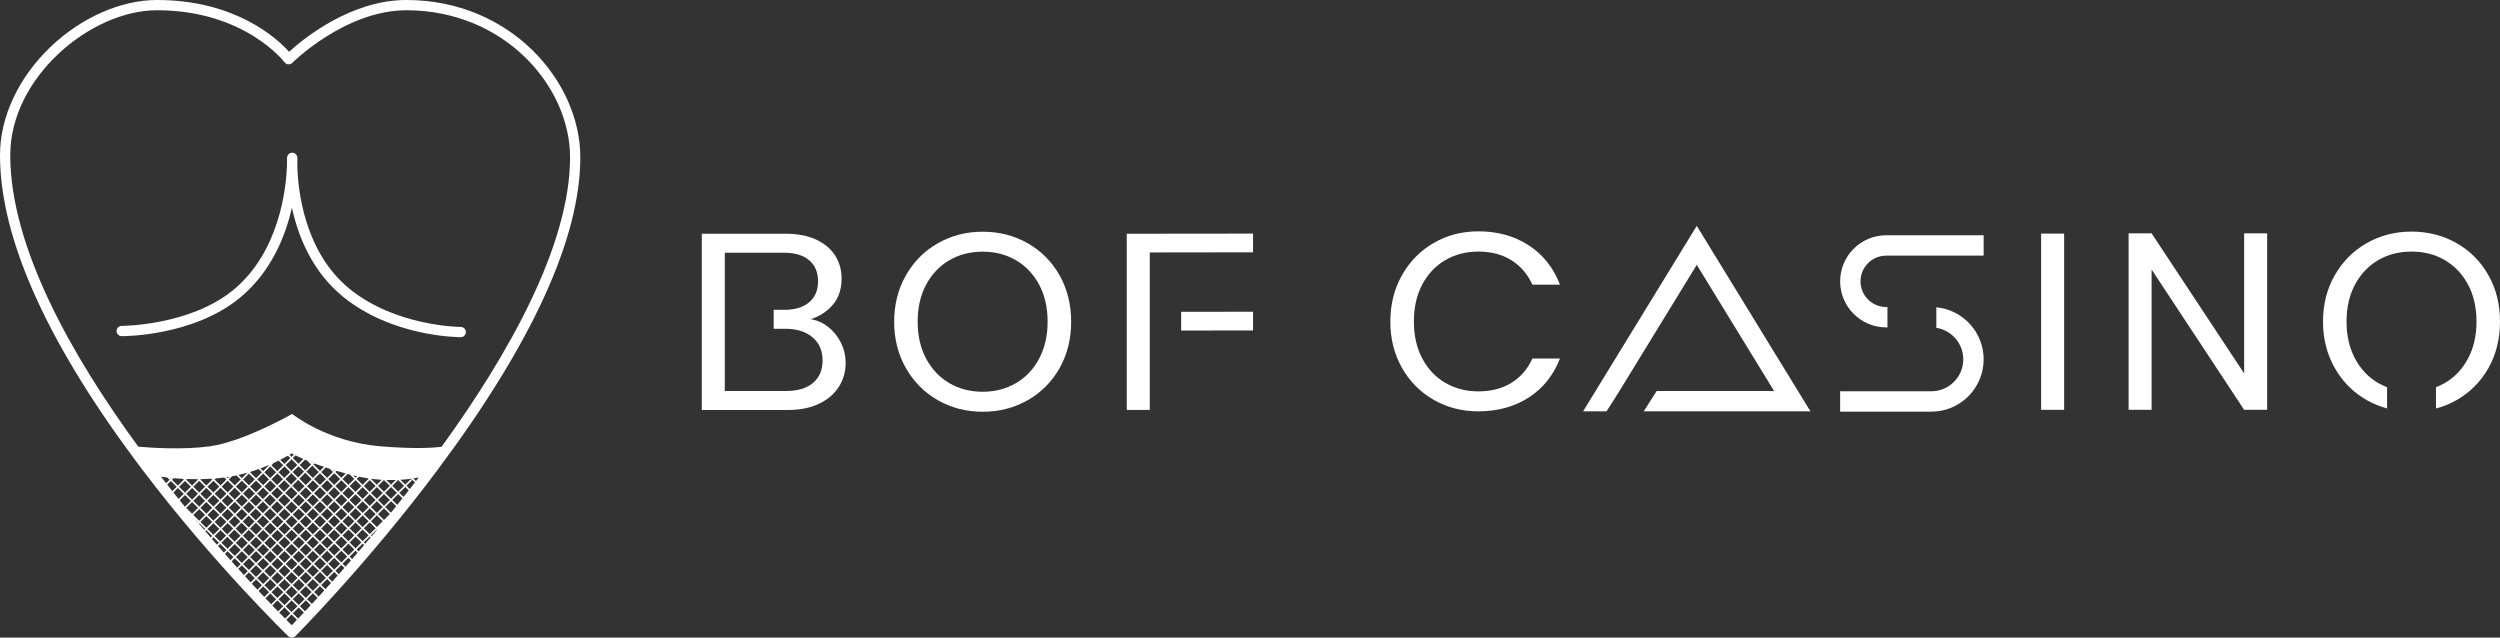<?xml version="1.0" encoding="utf-8"?>
<!-- Generator: Adobe Illustrator 28.3.0, SVG Export Plug-In . SVG Version: 6.00 Build 0)  -->
<svg version="1.1" id="Layer_1" xmlns="http://www.w3.org/2000/svg" xmlns:xlink="http://www.w3.org/1999/xlink" x="0px" y="0px"
	 viewBox="0 0 149 38" style="enable-background:new 0 0 149 38;" xml:space="preserve">
<rect x="0" y="0" width="149" height="38" fill="#333333" stroke="none"/>
<style type="text/css">
	.st0{fill:#FFFFFF;}
</style>
<g>
	<g>
		<path class="st0" d="M24.222,0c-3.334,0-6.162,2.329-6.992,3.085C16.514,2.291,14.04,0,9.353,0
			C7.21,0,4.836,1.047,3.004,2.802C1.095,4.63,0,6.98,0,9.249c0,5.038,2.895,11.397,8.605,18.901
			c4.237,5.568,8.531,9.723,8.574,9.764C17.238,37.972,17.315,38,17.391,38
			c0.078,0,0.156-0.03,0.216-0.089c0.042-0.042,4.287-4.303,8.474-9.907
			c5.644-7.554,8.506-13.822,8.506-18.631C34.587,4.846,30.422,0,24.222,0z M9.353,0.611
			c5.227,0,7.583,3.07,7.606,3.101c0.053,0.071,0.134,0.116,0.223,0.122
			c0.088,0.005,0.176-0.026,0.239-0.089c0.031-0.031,3.164-3.134,6.801-3.134
			c5.835,0,9.754,4.53,9.754,8.762c0,5.284-3.719,11.817-7.658,17.255
			c-0.55,0.071-1.662,0.135-3.661-0.03c-3.184-0.263-5.244-1.928-5.244-1.928
			s-2.892,1.651-4.893,1.928c-1.633,0.226-3.606,0.083-4.277,0.023
			C4.302,21.24,0.611,14.736,0.611,9.249C0.611,4.597,5.418,0.611,9.353,0.611z M22.539,31.489
			l-0.007-0.006l0.068-0.068C22.58,31.44,22.559,31.465,22.539,31.489z M22.155,31.95l-0.046-0.045
			l0.351-0.351l0.013,0.013C22.366,31.697,22.26,31.824,22.155,31.95z M21.768,32.409l-0.083-0.082
			l0.352-0.351l0.052,0.052C21.981,32.157,21.874,32.284,21.768,32.409z M21.379,32.866l-0.117-0.116
			l0.351-0.351l0.089,0.087C21.593,32.615,21.485,32.741,21.379,32.866z M20.987,33.32L20.838,33.173
			l0.351-0.351l0.122,0.121C21.202,33.071,21.094,33.196,20.987,33.32z M20.593,33.772l-0.179-0.176
			l0.351-0.351l0.154,0.152C20.81,33.524,20.701,33.649,20.593,33.772z M20.197,34.221l-0.206-0.204
			l0.351-0.351l0.183,0.181C20.415,33.975,20.305,34.1,20.197,34.221z M19.799,34.668l-0.231-0.228
			l0.351-0.35l0.21,0.208C20.017,34.424,19.907,34.548,19.799,34.668z M19.398,35.113l-0.254-0.251
			l0.352-0.351l0.235,0.232C19.617,34.871,19.505,34.994,19.398,35.113z M18.994,35.555l-0.274-0.27
			l0.351-0.35l0.257,0.254C19.214,35.316,19.102,35.438,18.994,35.555z M18.589,35.995l-0.291-0.288
			l0.351-0.35l0.277,0.274C18.808,35.758,18.696,35.879,18.589,35.995z M18.18,36.432l-0.306-0.303
			l0.351-0.35l0.294,0.291C18.399,36.199,18.286,36.32,18.18,36.432z M17.769,36.866L17.451,36.552
			l0.351-0.35l0.308,0.305C17.985,36.639,17.871,36.759,17.769,36.866z M16.232,36.085l0.299-0.299
			l0.351,0.347l-0.308,0.307C16.468,36.33,16.354,36.211,16.232,36.085z M15.821,35.654l0.287-0.286
			l0.351,0.347l-0.297,0.297C16.053,35.898,15.94,35.779,15.821,35.654z M15.413,35.22l0.272-0.271
			l0.351,0.347l-0.285,0.284C15.642,35.465,15.529,35.345,15.413,35.22z M15.007,34.784l0.254-0.253
			l0.351,0.347l-0.269,0.268C15.234,35.029,15.122,34.908,15.007,34.784z M14.604,34.345l0.234-0.233
			l0.351,0.347l-0.251,0.25C14.829,34.591,14.718,34.47,14.604,34.345z M14.203,33.904l0.211-0.211
			l0.351,0.347l-0.23,0.23C14.426,34.151,14.315,34.029,14.203,33.904z M13.805,33.46l0.186-0.185
			l0.351,0.347l-0.207,0.206C14.026,33.708,13.916,33.585,13.805,33.46z M13.407,33.011l0.157-0.158
			l0.354,0.35l-0.181,0.181C13.628,33.262,13.518,33.138,13.407,33.011z M12.996,32.542l0.127-0.126
			l0.369,0.365l-0.152,0.153C13.226,32.806,13.111,32.675,12.996,32.542z M12.625,32.114l0.095-0.095
			l0.33,0.326l-0.121,0.12C12.828,32.349,12.727,32.233,12.625,32.114z M12.236,31.66l0.06-0.06
			l0.351,0.347l-0.089,0.089C12.452,31.912,12.345,31.787,12.236,31.66z M11.851,31.204l0.022-0.022
			l0.351,0.347l-0.053,0.053C12.064,31.457,11.958,31.331,11.851,31.204z M11.521,29.85l0.351-0.35
			l0.351,0.347l-0.351,0.35L11.521,29.85z M11.8,30.269l-0.351,0.35l-0.351-0.347l0.351-0.35
			L11.8,30.269z M10.674,29.013l0.351-0.35l0.351,0.347l-0.351,0.35L10.674,29.013z M10.953,29.432
			l-0.308,0.307c-0.103-0.128-0.207-0.257-0.311-0.387l0.268-0.267L10.953,29.432z M11.974,28.558
			c0.199-0.004,0.407-0.014,0.619-0.027l0.054,0.053l-0.351,0.35l-0.351-0.347L11.974,28.558z
			 M13.192,28.481c0.06-0.006,0.119-0.016,0.178-0.024l0.124,0.122l-0.351,0.35l-0.351-0.347
			l0.072-0.072C12.972,28.502,13.08,28.493,13.192,28.481z M14.096,28.335l0.244,0.241l-0.351,0.35
			l-0.351-0.347l0.194-0.194C13.921,28.37,14.01,28.354,14.096,28.335z M21.932,28.51l0.032,0.032
			l-0.351,0.351l-0.351-0.347l0.134-0.134C21.578,28.45,21.757,28.484,21.932,28.51z M22.753,28.595
			l-0.293,0.293l-0.351-0.347l0.007-0.007C22.335,28.562,22.549,28.583,22.753,28.595z M13.143,29.074
			l0.351,0.347l-0.351,0.35l-0.351-0.347L13.143,29.074z M12.719,29.353l-0.351-0.347l0.351-0.35
			l0.351,0.347L12.719,29.353z M13.566,29.493l0.351,0.347l-0.351,0.35l-0.351-0.347L13.566,29.493z
			 M17.873,30.243l0.351-0.35l0.351,0.347l-0.351,0.35L17.873,30.243z M18.152,30.662l-0.351,0.35
			l-0.351-0.347l0.351-0.35L18.152,30.662z M17.801,30.171l-0.351-0.347l0.351-0.35l0.351,0.347
			L17.801,30.171z M17.729,30.243l-0.351,0.35l-0.351-0.347l0.351-0.35L17.729,30.243z
			 M16.954,30.175l-0.373-0.369l0.349-0.353l0.375,0.371L16.954,30.175z M16.882,30.247l-0.351,0.35
			l-0.371-0.366l0.349-0.353L16.882,30.247z M16.508,29.735l-0.342-0.338l0.352-0.349l0.339,0.335
			L16.508,29.735z M16.436,29.807l-0.349,0.353l-0.346-0.342l0.352-0.35L16.436,29.807z M16.016,30.232
			l-0.349,0.353l-0.349-0.345l0.352-0.349L16.016,30.232z M16.088,30.303l0.37,0.366l-0.351,0.35
			l-0.368-0.364L16.088,30.303z M16.531,30.741l0.351,0.347l-0.351,0.35l-0.351-0.347L16.531,30.741z
			 M16.603,30.669l0.351-0.35l0.351,0.347l-0.351,0.35L16.603,30.669z M17.378,30.737l0.351,0.347
			l-0.351,0.35l-0.351-0.347L17.378,30.737z M17.801,31.156l0.351,0.347l-0.351,0.35l-0.351-0.347
			L17.801,31.156z M17.873,31.084l0.351-0.35l0.351,0.347l-0.351,0.35L17.873,31.084z M18.297,30.661
			l0.351-0.35l0.351,0.347l-0.351,0.35L18.297,30.661z M18.72,30.239l0.351-0.351l0.351,0.347
			l-0.351,0.351L18.72,30.239z M19.144,29.816l0.351-0.351l0.351,0.347l-0.351,0.351L19.144,29.816z
			 M19.071,29.745l-0.351-0.347l0.351-0.351l0.351,0.347L19.071,29.745z M18.999,29.817l-0.351,0.35
			l-0.351-0.347l0.351-0.351L18.999,29.817z M18.224,29.749l-0.351-0.347l0.351-0.351l0.351,0.347
			L18.224,29.749z M17.801,29.33l-0.379-0.374l0.349-0.353l0.381,0.376L17.801,29.33z M17.729,29.402
			l-0.351,0.35l-0.376-0.371l0.349-0.353L17.729,29.402z M16.929,29.31l-0.338-0.334l0.352-0.349
			l0.335,0.331L16.929,29.31z M16.518,28.904l-0.34-0.335l0.351-0.35l0.341,0.336L16.518,28.904z
			 M16.446,28.976l-0.352,0.349l-0.338-0.334l0.351-0.35L16.446,28.976z M16.021,29.397l-0.352,0.35
			l-0.337-0.333l0.351-0.35L16.021,29.397z M15.597,29.818l-0.352,0.349l-0.336-0.332l0.351-0.35
			L15.597,29.818z M15.172,30.239l-0.352,0.35l-0.335-0.331l0.351-0.351L15.172,30.239z M15.245,30.311
			l0.35,0.346l-0.349,0.353l-0.353-0.349L15.245,30.311z M15.667,30.728l0.368,0.363l-0.352,0.351
			l-0.365-0.361L15.667,30.728z M16.107,31.163l0.351,0.347l-0.352,0.351l-0.351-0.347L16.107,31.163z
			 M16.531,31.582l0.351,0.347l-0.352,0.351l-0.351-0.347L16.531,31.582z M16.603,31.51l0.351-0.35
			l0.351,0.347l-0.351,0.35L16.603,31.51z M17.378,31.578l0.351,0.347l-0.351,0.35l-0.351-0.347
			L17.378,31.578z M17.801,31.997l0.351,0.347l-0.351,0.35l-0.351-0.347L17.801,31.997z M17.873,31.925
			l0.351-0.35l0.351,0.347l-0.351,0.35L17.873,31.925z M18.297,31.502l0.351-0.351l0.351,0.347
			l-0.351,0.351L18.297,31.502z M18.72,31.08l0.351-0.35l0.351,0.347l-0.351,0.351L18.72,31.08z
			 M19.144,30.657l0.351-0.351l0.351,0.347l-0.351,0.351L19.144,30.657z M19.567,30.235l0.351-0.351
			l0.351,0.347l-0.351,0.351L19.567,30.235z M19.991,29.813l0.351-0.351l0.351,0.347l-0.351,0.351
			L19.991,29.813z M20.414,29.39l0.351-0.351l0.351,0.347l-0.351,0.351L20.414,29.39z M20.342,29.319
			l-0.351-0.347l0.351-0.351l0.351,0.347L20.342,29.319z M20.27,29.39l-0.351,0.351L19.567,29.394
			l0.351-0.351L20.27,29.39z M19.495,29.322l-0.351-0.347l0.351-0.351l0.351,0.347L19.495,29.322z
			 M19.071,28.904l-0.351-0.347l0.351-0.35l0.351,0.347L19.071,28.904z M18.999,28.976l-0.351,0.351
			l-0.351-0.347l0.351-0.35L18.999,28.976z M18.224,28.908l-0.381-0.377l0.349-0.353l0.383,0.379
			L18.224,28.908z M17.77,28.46l-0.33-0.326l0.352-0.349l0.327,0.323L17.77,28.46z M17.699,28.532
			l-0.349,0.353l-0.334-0.33l0.352-0.35L17.699,28.532z M16.943,28.483l-0.341-0.337l0.351-0.35
			l0.342,0.338L16.943,28.483z M16.53,28.075l-0.351-0.347l0.138-0.138
			c0.103-0.047,0.199-0.093,0.289-0.137l0.275,0.272L16.53,28.075z M16.034,27.728l-0.351,0.35
			l-0.161-0.159c0.179-0.066,0.345-0.134,0.503-0.201L16.034,27.728z M16.107,27.799l0.351,0.347
			l-0.351,0.35l-0.351-0.347L16.107,27.799z M16.034,28.569l-0.351,0.35l-0.351-0.347l0.351-0.35
			L16.034,28.569z M15.611,28.991l-0.351,0.35l-0.351-0.347l0.351-0.35L15.611,28.991z
			 M15.188,29.413l-0.351,0.35l-0.351-0.347l0.351-0.35L15.188,29.413z M14.764,29.836l-0.351,0.351
			l-0.351-0.347l0.351-0.351L14.764,29.836z M13.989,29.768l-0.351-0.347l0.351-0.351l0.351,0.347
			L13.989,29.768z M13.99,29.911l0.351,0.347l-0.351,0.35l-0.351-0.347L13.99,29.911z M14.413,30.33
			l0.335,0.331l-0.352,0.349l-0.334-0.33L14.413,30.33z M14.82,30.732l0.354,0.35l-0.349,0.353
			l-0.357-0.353L14.82,30.732z M15.246,31.153l0.365,0.361l-0.351,0.35l-0.363-0.358L15.246,31.153z
			 M15.684,31.586l0.351,0.347L15.684,32.283l-0.351-0.347L15.684,31.586z M16.107,32.004l0.351,0.347
			l-0.351,0.35l-0.351-0.347L16.107,32.004z M16.531,32.423l0.351,0.347l-0.351,0.35l-0.351-0.347
			L16.531,32.423z M16.603,32.351l0.352-0.351l0.351,0.347l-0.352,0.351L16.603,32.351z M17.378,32.419
			l0.351,0.347l-0.352,0.351l-0.351-0.347L17.378,32.419z M17.802,32.837l0.351,0.347l-0.352,0.351
			l-0.351-0.347L17.802,32.837z M17.874,32.766l0.351-0.35l0.351,0.347l-0.351,0.35L17.874,32.766z
			 M18.297,32.343l0.351-0.35l0.351,0.347l-0.351,0.35L18.297,32.343z M18.72,31.921l0.351-0.351
			l0.351,0.347l-0.351,0.351L18.72,31.921z M19.144,31.498l0.351-0.35l0.351,0.347l-0.351,0.351
			L19.144,31.498z M19.567,31.076l0.351-0.351l0.351,0.347l-0.351,0.351L19.567,31.076z M19.991,30.654
			l0.351-0.351l0.351,0.347l-0.351,0.351L19.991,30.654z M20.414,30.231l0.351-0.351l0.351,0.347
			l-0.351,0.351L20.414,30.231z M20.838,29.809l0.351-0.351l0.351,0.347l-0.351,0.351L20.838,29.809z
			 M21.261,29.386l0.351-0.351l0.351,0.347l-0.352,0.351L21.261,29.386z M21.685,28.964l0.351-0.351
			l0.351,0.347l-0.351,0.351L21.685,28.964z M21.54,28.964l-0.351,0.351l-0.351-0.347l0.351-0.351
			L21.54,28.964z M20.765,28.896l-0.351-0.347l0.303-0.302c0.044,0.012,0.088,0.023,0.133,0.035
			l0.267,0.264L20.765,28.896z M20.603,28.217l-0.261,0.26l-0.351-0.347l0.068-0.068
			C20.232,28.114,20.411,28.166,20.603,28.217z M20.27,28.549l-0.351,0.351l-0.351-0.347l0.351-0.351
			L20.27,28.549z M19.495,28.481l-0.351-0.347l0.273-0.273c0.074,0.025,0.154,0.05,0.232,0.075
			l0.197,0.194L19.495,28.481z M19.309,27.825l-0.238,0.238l-0.387-0.382l0.058-0.058
			C18.914,27.688,19.104,27.755,19.309,27.825z M18.999,28.135l-0.351,0.35l-0.384-0.379l0.349-0.353
			L18.999,28.135z M18.191,28.035l-0.327-0.323l0.316-0.313c0.041,0.018,0.082,0.035,0.127,0.054
			l0.233,0.23L18.191,28.035z M18.079,27.355l-0.287,0.285l-0.343-0.339l0.163-0.163
			C17.724,27.195,17.88,27.269,18.079,27.355z M17.72,27.712l-0.352,0.349l-0.342-0.338l0.351-0.35
			L17.72,27.712z M16.953,27.652l-0.251-0.248c0.19-0.096,0.343-0.18,0.457-0.246l0.145,0.143
			L16.953,27.652z M15.415,27.957l0.196,0.193l-0.351,0.35l-0.351-0.347l0.042-0.042
			C15.111,28.062,15.266,28.01,15.415,27.957z M15.187,28.573L14.836,28.923l-0.351-0.347l0.351-0.35
			L15.187,28.573z M14.764,28.995l-0.351,0.35l-0.351-0.347l0.351-0.35L14.764,28.995z M13.917,28.999
			l-0.351,0.351l-0.351-0.347l0.351-0.351L13.917,28.999z M12.223,29.006l-0.351,0.35l-0.351-0.347
			l0.351-0.35L12.223,29.006z M12.296,29.078l0.351,0.347l-0.351,0.35l-0.351-0.347L12.296,29.078z
			 M12.719,29.496l0.351,0.347l-0.351,0.35l-0.351-0.347L12.719,29.496z M13.143,29.915l0.351,0.347
			l-0.351,0.35l-0.351-0.347L13.143,29.915z M13.566,30.333l0.351,0.347l-0.351,0.35l-0.351-0.347
			L13.566,30.333z M13.99,30.752l0.333,0.329l-0.352,0.349l-0.332-0.329L13.99,30.752z
			 M14.396,31.153l0.358,0.354l-0.349,0.353l-0.361-0.357L14.396,31.153z M14.826,31.578l0.362,0.358
			l-0.351,0.35l-0.36-0.356L14.826,31.578z M15.26,32.008l0.351,0.347l-0.351,0.35l-0.351-0.347
			L15.26,32.008z M15.684,32.426l0.351,0.347l-0.351,0.35l-0.351-0.347L15.684,32.426z M16.107,32.845
			l0.351,0.347l-0.351,0.35l-0.351-0.347L16.107,32.845z M16.531,33.264l0.351,0.347l-0.351,0.35
			l-0.351-0.347L16.531,33.264z M16.603,33.192l0.351-0.35l0.351,0.347l-0.351,0.35L16.603,33.192z
			 M17.378,33.26l0.351,0.347l-0.351,0.35l-0.351-0.347L17.378,33.26z M17.801,33.679l0.351,0.347
			l-0.351,0.35l-0.351-0.347L17.801,33.679z M17.874,33.607l0.352-0.351l0.351,0.347l-0.352,0.351
			L17.874,33.607z M18.297,33.184l0.351-0.35l0.351,0.347l-0.351,0.35L18.297,33.184z M18.721,32.762
			l0.351-0.351l0.351,0.347l-0.351,0.35L18.721,32.762z M19.144,32.339l0.351-0.351l0.351,0.347
			l-0.351,0.351L19.144,32.339z M19.568,31.917l0.351-0.351l0.351,0.347l-0.351,0.351L19.568,31.917z
			 M19.991,31.495L20.342,31.144l0.351,0.347l-0.351,0.351L19.991,31.495z M20.414,31.072l0.351-0.351
			l0.351,0.347l-0.351,0.351L20.414,31.072z M20.838,30.65l0.351-0.351l0.351,0.347l-0.351,0.351
			L20.838,30.65z M21.262,30.227l0.351-0.351l0.351,0.347l-0.351,0.351L21.262,30.227z M21.685,29.805
			l0.352-0.351l0.351,0.347l-0.352,0.351L21.685,29.805z M22.109,29.382l0.351-0.351l0.351,0.347
			l-0.351,0.351L22.109,29.382z M22.884,29.45l0.351,0.347l-0.351,0.351l-0.351-0.347L22.884,29.45z
			 M22.956,29.378l0.352-0.351l0.351,0.347l-0.352,0.351L22.956,29.378z M22.883,29.307l-0.351-0.347
			l0.352-0.351l0.351,0.347L22.883,29.307z M23.026,28.607c0.195,0.006,0.382,0.006,0.558,0.001
			l-0.277,0.277L23.026,28.607z M21.189,28.474l-0.142-0.141c0.001,0,0.002,0.001,0.004,0.001
			c0.077,0.019,0.152,0.034,0.228,0.051L21.189,28.474z M19.918,28.059l-0.057-0.056
			c0.028,0.009,0.058,0.017,0.087,0.026L19.918,28.059z M18.612,27.61l-0.06-0.059
			c0.028,0.011,0.058,0.022,0.086,0.033L18.612,27.61z M17.517,27.09l-0.14,0.14l-0.126-0.124
			c0.088-0.052,0.139-0.085,0.139-0.085S17.432,27.046,17.517,27.09z M14.412,28.504l-0.199-0.196
			c0.182-0.041,0.36-0.086,0.531-0.135L14.412,28.504z M13.566,28.508l-0.068-0.067
			c0.053-0.008,0.106-0.014,0.158-0.023L13.566,28.508z M11.137,28.551
			c0.2,0.007,0.412,0.01,0.634,0.009l0.028,0.028l-0.351,0.35l-0.351-0.347L11.137,28.551z
			 M11.449,29.081l0.351,0.347l-0.351,0.35l-0.351-0.347L11.449,29.081z M12.296,29.919l0.351,0.347
			L12.296,30.616l-0.351-0.347L12.296,29.919z M12.719,30.337l0.351,0.347l-0.351,0.35l-0.351-0.347
			L12.719,30.337z M13.143,30.756l0.351,0.347l-0.351,0.35l-0.351-0.347L13.143,30.756z M13.566,31.174
			l0.332,0.328l-0.352,0.349l-0.331-0.327L13.566,31.174z M13.971,31.574l0.361,0.357l-0.349,0.353
			l-0.365-0.36L13.971,31.574z M14.405,32.003l0.36,0.355l-0.351,0.35l-0.357-0.353L14.405,32.003z
			 M14.837,32.43l0.351,0.347l-0.351,0.35l-0.351-0.347L14.837,32.43z M15.261,32.849l0.351,0.347
			l-0.351,0.35l-0.351-0.347L15.261,32.849z M15.684,33.267l0.351,0.347l-0.351,0.35l-0.351-0.347
			L15.684,33.267z M16.108,33.686l0.351,0.347l-0.351,0.35l-0.351-0.347L16.108,33.686z M16.531,34.105
			l0.351,0.347l-0.351,0.35l-0.351-0.347L16.531,34.105z M16.603,34.033l0.351-0.35l0.351,0.347
			l-0.351,0.35L16.603,34.033z M17.378,34.101l0.351,0.347l-0.351,0.35l-0.351-0.347L17.378,34.101z
			 M17.802,34.52l0.351,0.347l-0.351,0.35l-0.351-0.347L17.802,34.52z M17.874,34.448l0.351-0.35
			l0.351,0.347l-0.351,0.35L17.874,34.448z M18.297,34.025l0.352-0.351l0.351,0.347l-0.352,0.351
			L18.297,34.025z M18.721,33.603l0.351-0.35l0.351,0.347l-0.351,0.35L18.721,33.603z M19.144,33.18
			l0.351-0.351l0.351,0.347l-0.351,0.351L19.144,33.18z M19.568,32.758l0.351-0.351l0.351,0.347
			l-0.351,0.351L19.568,32.758z M19.991,32.335l0.351-0.351l0.351,0.347l-0.351,0.351L19.991,32.335z
			 M20.415,31.913l0.351-0.351l0.351,0.347l-0.351,0.351L20.415,31.913z M20.838,31.491l0.351-0.351
			l0.351,0.347l-0.351,0.351L20.838,31.491z M21.262,31.068l0.351-0.351l0.351,0.347l-0.351,0.351
			L21.262,31.068z M21.685,30.646l0.351-0.351l0.351,0.347l-0.351,0.351L21.685,30.646z M22.109,30.223
			l0.352-0.351l0.351,0.347l-0.352,0.351L22.109,30.223z M22.884,30.291l0.351,0.347l-0.352,0.351
			l-0.351-0.347L22.884,30.291z M23.307,29.868l0.306,0.302c-0.105,0.131-0.209,0.26-0.313,0.389
			l-0.344-0.34L23.307,29.868z M23.379,29.797l0.352-0.351l0.257,0.254
			c-0.104,0.131-0.208,0.262-0.311,0.391L23.379,29.797z M23.803,29.374l0.352-0.351l0.206,0.203
			c-0.103,0.132-0.206,0.263-0.309,0.393L23.803,29.374z M23.731,29.302l-0.351-0.347l0.351-0.351
			l0.351,0.347L23.731,29.302z M10.902,28.541l0.051,0.05l-0.351,0.35l-0.351-0.347l0.095-0.095
			C10.517,28.516,10.702,28.53,10.902,28.541z M10.53,29.013l-0.259,0.258
			c-0.103-0.129-0.205-0.259-0.308-0.39l0.216-0.216L10.53,29.013z M10.709,29.819l0.316-0.315
			l0.351,0.347l-0.351,0.35l-0.027-0.027C10.902,30.056,10.806,29.938,10.709,29.819z M11.873,30.341
			l0.351,0.347l-0.351,0.35l-0.351-0.347L11.873,30.341z M12.296,30.759l0.351,0.347l-0.351,0.35
			l-0.351-0.347L12.296,30.759z M12.72,31.178l0.351,0.347l-0.351,0.35l-0.351-0.347L12.72,31.178z
			 M13.143,31.597l0.331,0.327l-0.352,0.349l-0.33-0.326L13.143,31.597z M13.547,31.995l0.365,0.361
			l-0.349,0.353l-0.369-0.364L13.547,31.995z M13.984,32.428l0.357,0.353l-0.351,0.35l-0.355-0.351
			L13.984,32.428z M14.414,32.853l0.351,0.347L14.414,33.55l-0.351-0.347L14.414,32.853z M14.837,33.271
			l0.351,0.347l-0.351,0.35l-0.351-0.347L14.837,33.271z M15.261,33.69l0.351,0.347l-0.351,0.35
			l-0.351-0.347L15.261,33.69z M15.684,34.108l0.351,0.347l-0.351,0.35l-0.351-0.347L15.684,34.108z
			 M16.108,34.527l0.351,0.347l-0.351,0.35l-0.351-0.347L16.108,34.527z M16.531,34.946l0.351,0.347
			L16.531,35.643l-0.351-0.347L16.531,34.946z M16.604,34.874l0.351-0.35l0.351,0.347l-0.351,0.35
			L16.604,34.874z M17.378,34.942l0.351,0.347l-0.351,0.35l-0.351-0.347L17.378,34.942z M17.802,35.361
			l0.351,0.347l-0.351,0.35l-0.351-0.347L17.802,35.361z M17.874,35.289l0.351-0.35l0.351,0.347
			l-0.351,0.35L17.874,35.289z M18.297,34.866l0.351-0.35l0.351,0.347l-0.351,0.35L18.297,34.866z
			 M18.721,34.444l0.352-0.351l0.351,0.347l-0.352,0.351L18.721,34.444z M19.144,34.021l0.351-0.35
			l0.351,0.347l-0.351,0.35L19.144,34.021z M19.568,33.599l0.351-0.351l0.351,0.347l-0.351,0.351
			L19.568,33.599z M19.991,33.176l0.351-0.351l0.351,0.347l-0.351,0.351L19.991,33.176z M20.415,32.754
			l0.351-0.351l0.351,0.347l-0.351,0.351L20.415,32.754z M20.838,32.332l0.351-0.351l0.351,0.347
			l-0.351,0.351L20.838,32.332z M21.262,31.909l0.351-0.351l0.351,0.347l-0.352,0.351L21.262,31.909z
			 M21.685,31.487l0.351-0.351l0.351,0.347l-0.351,0.351L21.685,31.487z M22.109,31.064l0.351-0.351
			l0.351,0.347l-0.351,0.351L22.109,31.064z M24.423,29.146l-0.197-0.194l0.297-0.296
			c0.02-0.02,0.02-0.052,0-0.072c-0.02-0.02-0.052-0.02-0.072,0l-0.298,0.297l-0.289-0.285
			c0.237-0.015,0.451-0.038,0.642-0.064l0.223,0.22C24.628,28.883,24.525,29.015,24.423,29.146z
			 M10.214,28.487l-0.036,0.036l-0.045-0.045C10.16,28.481,10.186,28.484,10.214,28.487z M9.969,28.46
			l0.137,0.135l-0.207,0.207c-0.102-0.13-0.205-0.261-0.307-0.394
			C9.7,28.425,9.828,28.442,9.969,28.46z M11.638,30.95l0.162,0.16l-0.015,0.015
			C11.736,31.067,11.688,31.009,11.638,30.95z M16.604,35.715l0.351-0.35l0.351,0.347l-0.351,0.35
			L16.604,35.715z M17.378,35.783l0.351,0.347l-0.351,0.35l-0.351-0.347L17.378,35.783z M24.793,28.669
			L24.633,28.512c0.12-0.019,0.229-0.038,0.324-0.057C24.902,28.527,24.848,28.598,24.793,28.669z
			 M16.646,36.513l0.309-0.308l0.351,0.347l-0.314,0.314C16.888,36.761,16.773,36.643,16.646,36.513z
			 M17.387,37.262c-0.085-0.084-0.194-0.194-0.324-0.324l0.315-0.314l0.32,0.316
			C17.574,37.069,17.469,37.179,17.387,37.262z"/>
		<path class="st0" d="M14.314,17.735c1.843-1.528,2.693-3.638,3.084-5.355
			c0.373,1.711,1.207,3.808,3.054,5.311c2.916,2.373,6.809,2.405,7.007,2.405c0.001,0,0.002,0,0.002,0
			c0.169-0,0.305-0.137,0.305-0.306c-0-0.169-0.137-0.305-0.306-0.305
			c-0.021-0-3.859-0.019-6.623-2.267c-2.745-2.233-3.085-6.015-3.117-7.329
			c0.008-0.282,0.003-0.458,0.001-0.494c-0.006-0.163-0.14-0.292-0.303-0.294
			c-0.001,0-0.001,0-0.002,0c-0.162,0-0.296,0.127-0.305,0.289c-0.002,0.037-0.01,0.213-0.006,0.496
			c-0.051,1.317-0.441,5.109-3.181,7.38c-2.578,2.137-6.605,2.158-6.67,2.158
			c-0,0-0.001,0-0.001,0c-0.168,0-0.305,0.136-0.305,0.304c-0.001,0.169,0.136,0.306,0.304,0.306
			C7.422,20.041,11.555,20.023,14.314,17.735z"/>
	</g>
	<g>
		<path class="st0" d="M55.899,23.854c-0.804-0.457-1.439-1.095-1.906-1.914
			c-0.467-0.819-0.701-1.74-0.701-2.765s0.234-1.946,0.701-2.765
			c0.467-0.819,1.102-1.456,1.906-1.914c0.804-0.457,1.693-0.686,2.667-0.686
			c0.985,0,1.878,0.229,2.682,0.686c0.804,0.457,1.436,1.093,1.899,1.906
			c0.462,0.814,0.693,1.738,0.693,2.773c0,1.035-0.231,1.959-0.693,2.773
			c-0.462,0.814-1.095,1.449-1.899,1.906c-0.804,0.457-1.698,0.686-2.682,0.686
			C57.591,24.539,56.702,24.311,55.899,23.854z M60.547,22.836c0.588-0.341,1.05-0.829,1.386-1.462
			s0.505-1.366,0.505-2.2c0-0.844-0.168-1.58-0.505-2.208c-0.337-0.627-0.796-1.112-1.379-1.454
			c-0.583-0.341-1.246-0.512-1.989-0.512c-0.744,0-1.407,0.171-1.989,0.512
			c-0.583,0.342-1.042,0.827-1.379,1.454c-0.337,0.628-0.505,1.364-0.505,2.208
			c0,0.834,0.168,1.567,0.505,2.2c0.336,0.633,0.799,1.12,1.386,1.462
			c0.588,0.342,1.248,0.512,1.982,0.512C59.299,23.349,59.959,23.178,60.547,22.836z"/>
		<path class="st0" d="M83.557,16.402c0.462-0.819,1.093-1.459,1.891-1.921
			c0.799-0.462,1.685-0.693,2.66-0.693c1.145,0,2.145,0.276,2.999,0.829
			c0.854,0.552,1.477,1.336,1.868,2.351h-1.642c-0.292-0.633-0.711-1.12-1.258-1.462
			c-0.548-0.341-1.203-0.512-1.966-0.512c-0.733,0-1.391,0.171-1.974,0.512
			c-0.583,0.342-1.04,0.827-1.371,1.454c-0.332,0.628-0.497,1.364-0.497,2.208
			c0,0.834,0.166,1.565,0.497,2.192c0.331,0.628,0.788,1.113,1.371,1.454
			c0.582,0.342,1.24,0.512,1.974,0.512c0.763,0,1.419-0.168,1.966-0.505
			c0.547-0.337,0.967-0.821,1.258-1.454h1.642c-0.392,1.005-1.015,1.781-1.868,2.328
			c-0.854,0.548-1.854,0.821-2.999,0.821c-0.975,0-1.861-0.228-2.66-0.686
			c-0.799-0.457-1.429-1.092-1.891-1.906c-0.462-0.814-0.693-1.733-0.693-2.758
			S83.095,17.221,83.557,16.402z"/>
		<path class="st0" d="M123.022,13.923v10.503h-1.371v-10.503H123.022z"/>
		<path class="st0" d="M135.122,24.426h-1.371l-5.515-8.363v8.363h-1.371v-10.518h1.371l5.515,8.348v-8.348
			h1.371V24.426z"/>
		<path class="st0" d="M50.12,20.426c-0.186-0.372-0.437-0.683-0.753-0.935
			c-0.316-0.251-0.666-0.407-1.047-0.467c0.552-0.181,0.997-0.475,1.334-0.881
			c0.336-0.407,0.505-0.922,0.505-1.545c0-0.502-0.126-0.954-0.377-1.356
			c-0.251-0.402-0.628-0.721-1.13-0.957c-0.502-0.236-1.11-0.354-1.823-0.354h-5.001v10.503h5.152
			c0.703,0,1.313-0.123,1.831-0.369c0.517-0.246,0.912-0.583,1.183-1.01
			c0.271-0.427,0.407-0.906,0.407-1.439C50.399,21.194,50.306,20.797,50.12,20.426z M48.455,22.821
			c-0.382,0.322-0.914,0.482-1.597,0.482H43.198v-3.1v-0.607v-1.13v-0.803v-2.602h3.509
			c0.663,0,1.17,0.151,1.522,0.452c0.352,0.301,0.527,0.719,0.527,1.251
			c0,0.533-0.176,0.949-0.527,1.25c-0.352,0.301-0.849,0.452-1.492,0.452h-0.625v1.13h0.7
			c0.673,0,1.21,0.168,1.612,0.505c0.402,0.337,0.603,0.796,0.603,1.379
			C49.027,22.053,48.837,22.5,48.455,22.821z"/>
		<g>
			<polygon class="st0" points="70.396,19.7 74.682,19.695 74.682,18.579 70.396,18.585 			"/>
			<polygon class="st0" points="67.155,13.931 67.155,24.434 68.526,24.434 68.526,20.682 68.526,19.702 
				68.526,18.587 68.526,17.593 68.526,15.046 74.682,15.038 74.682,13.923 			"/>
		</g>
		<polygon class="st0" points="96.521,23.303 96.519,23.303 101.127,15.783 105.735,23.303 98.738,23.303 
			97.965,24.516 107.902,24.516 101.127,13.461 94.352,24.516 95.749,24.516 		"/>
		<g>
			<path class="st0" d="M115.406,18.314v1.224c0.908,0.144,1.605,0.93,1.605,1.879
				c0,1.05-0.854,1.904-1.904,1.904h-5.435v1.214h5.435c1.719,0,3.118-1.398,3.118-3.118
				C118.225,19.799,116.986,18.465,115.406,18.314z"/>
			<path class="st0" d="M112.418,14.022c-1.514,0-2.745,1.232-2.745,2.745c0,1.514,1.232,2.745,2.745,2.745
				h0.074V18.299h-0.074c-0.845,0-1.532-0.687-1.532-1.532c0-0.845,0.687-1.532,1.532-1.532h5.807
				v-1.214H112.418z"/>
		</g>
		<path class="st0" d="M148.307,16.395c-0.462-0.814-1.095-1.449-1.899-1.906
			c-0.804-0.457-1.698-0.686-2.682-0.686c-0.975,0-1.864,0.229-2.667,0.686
			c-0.804,0.457-1.439,1.095-1.906,1.914c-0.467,0.819-0.701,1.74-0.701,2.765
			s0.234,1.946,0.701,2.765c0.467,0.819,1.102,1.457,1.906,1.914
			c0.384,0.218,0.787,0.383,1.21,0.497v-1.267c-0.18-0.07-0.356-0.15-0.524-0.247
			c-0.588-0.341-1.05-0.829-1.386-1.462c-0.337-0.633-0.505-1.366-0.505-2.2
			c0-0.844,0.168-1.58,0.505-2.208c0.336-0.627,0.796-1.112,1.379-1.454
			c0.582-0.341,1.245-0.512,1.989-0.512c0.743,0,1.406,0.171,1.989,0.512
			c0.582,0.342,1.042,0.827,1.379,1.454c0.337,0.628,0.505,1.364,0.505,2.208
			c0,0.834-0.168,1.567-0.505,2.2s-0.799,1.12-1.386,1.462c-0.168,0.098-0.344,0.178-0.524,0.247
			v1.27c0.429-0.114,0.838-0.28,1.225-0.5c0.804-0.457,1.436-1.093,1.899-1.906
			C148.769,21.126,149,20.202,149,19.167C149,18.133,148.769,17.208,148.307,16.395z"/>
	</g>
</g>
</svg>
